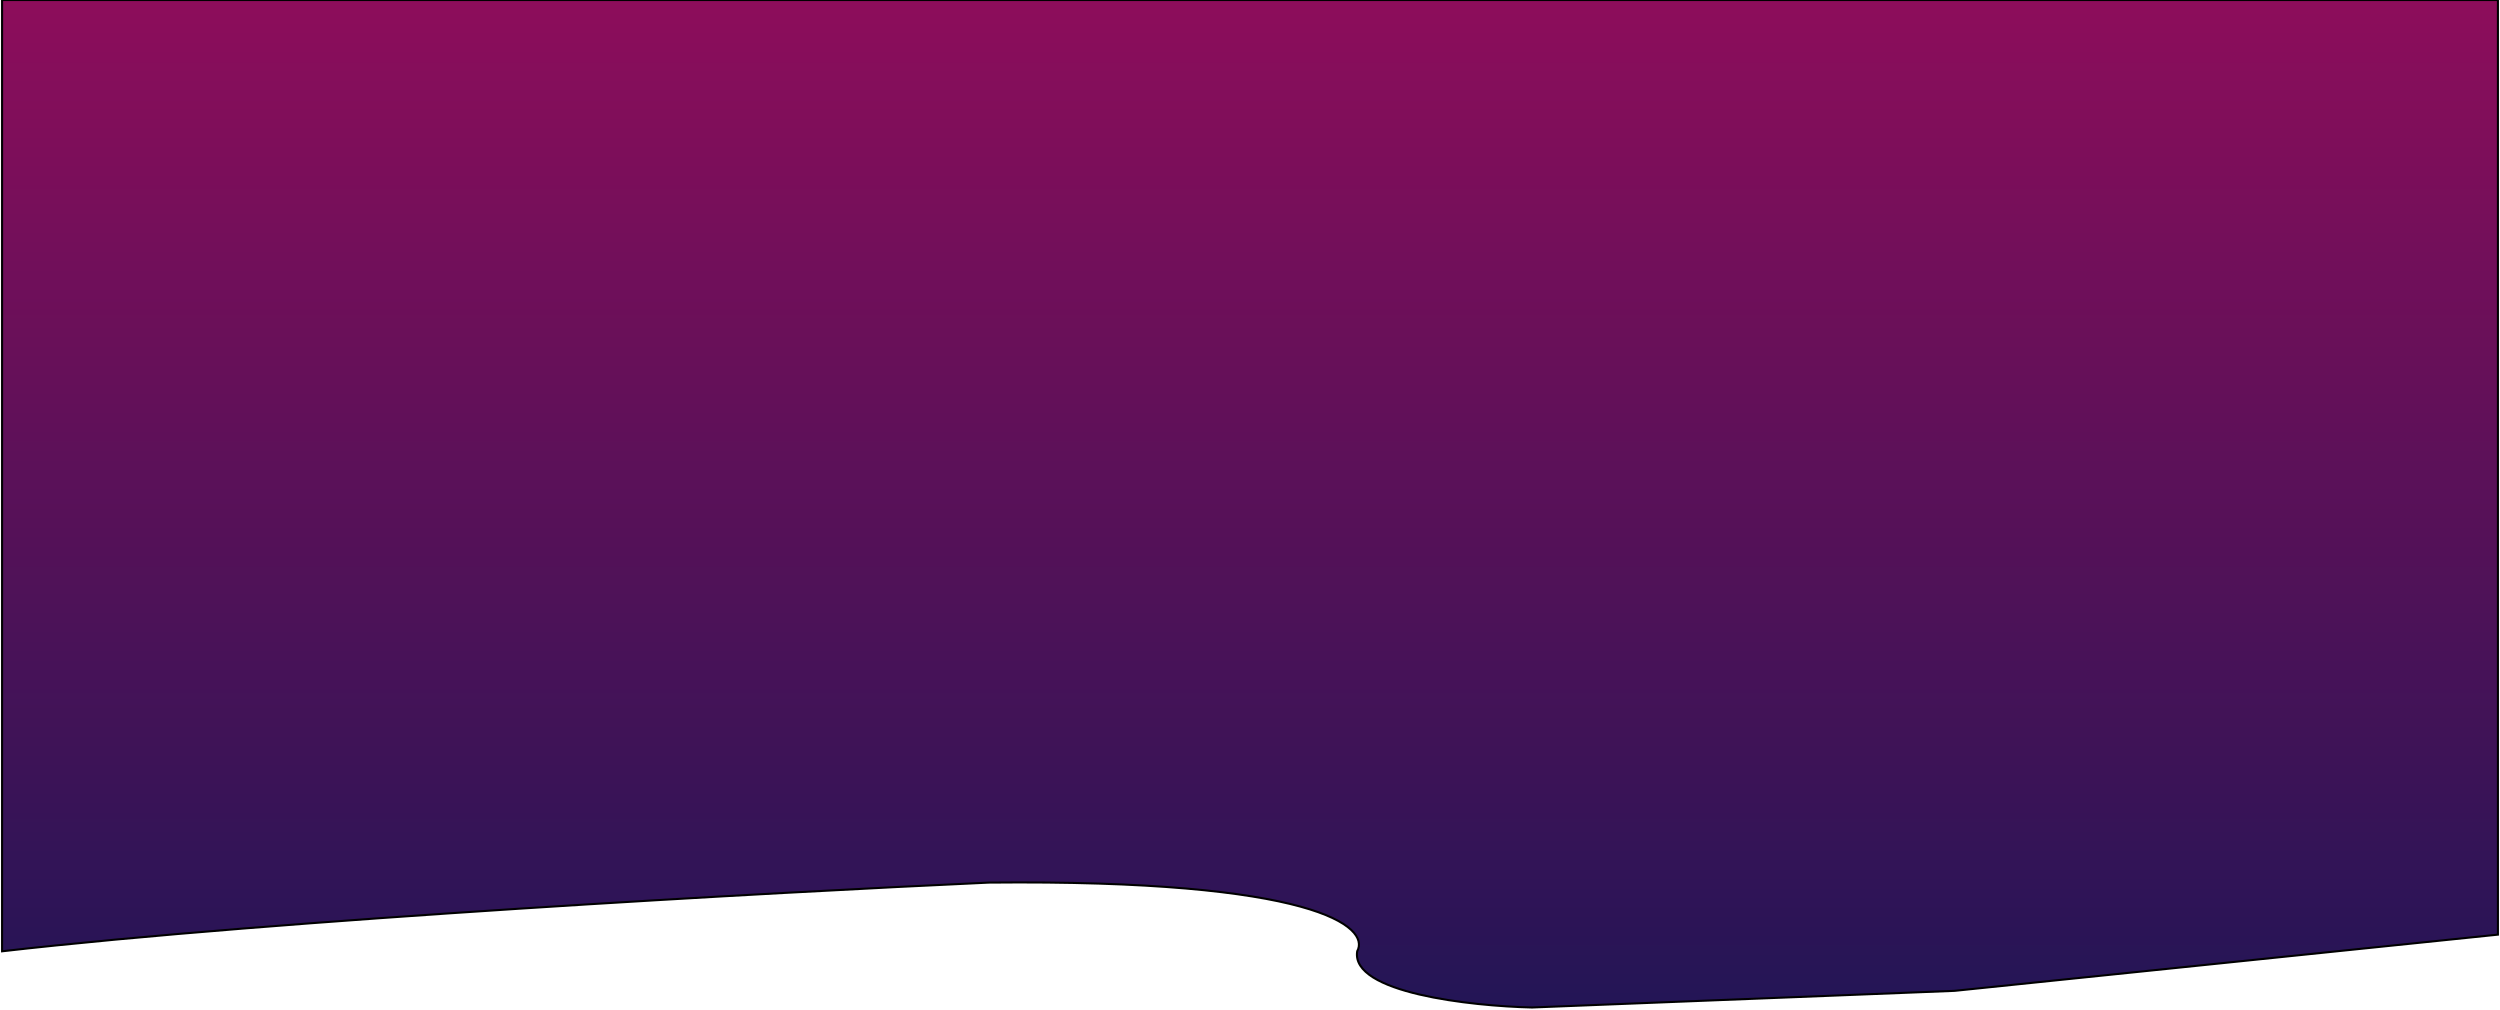 <svg width="1201" height="485" viewBox="0 0 1201 485" fill="none" xmlns="http://www.w3.org/2000/svg">
<path d="M938.999 476L1200 449V0H1V457C133.8 441.8 372.333 428.667 475 424C631.8 422.4 658.332 445.333 651.999 457C648.799 477 706.665 483.333 735.999 484L938.999 476Z" fill="url(#paint0_linear_1266_7646)" stroke="black"/>
<defs>
<linearGradient id="paint0_linear_1266_7646" x1="600.499" y1="0" x2="600.499" y2="484" gradientUnits="userSpaceOnUse">
<stop stop-color="#8D0D5B"/>
<stop offset="1" stop-color="#231556"/>
</linearGradient>
</defs>
</svg>
